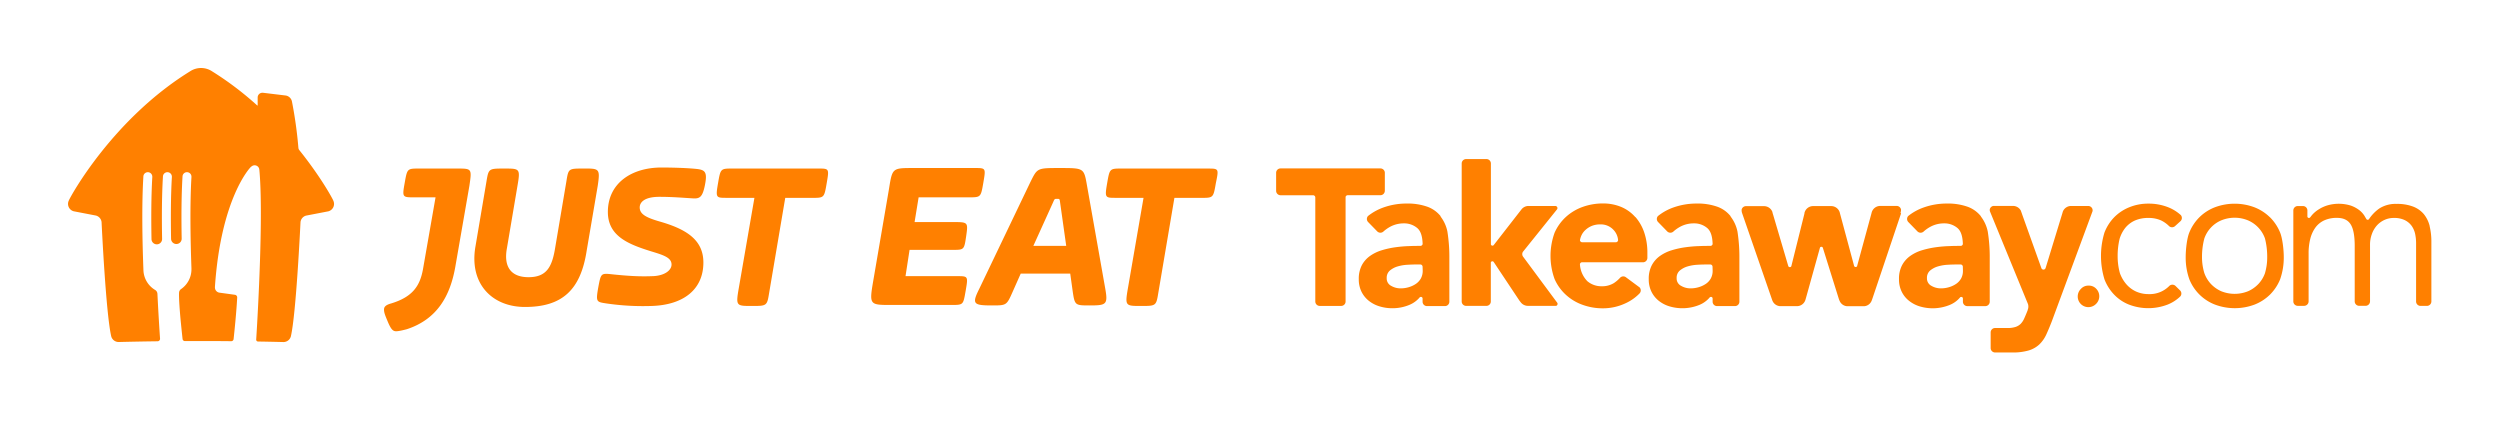 <svg xmlns="http://www.w3.org/2000/svg" width="416" height="70" fill="none" viewBox="0 0 416 70"><path fill="#FF8000" d="M230.437 31.79v-3.077a.733.733 0 0 0-.708-.686h-16.67a.73.73 0 0 0-.711.712v3.032a.74.74 0 0 0 .704.718h5.454a.373.373 0 0 1 .36.364V50.17a.737.737 0 0 0 .701.733h3.641a.73.73 0 0 0 .697-.704V32.763a.37.37 0 0 1 .349-.28h5.479a.737.737 0 0 0 .7-.693"/><path fill="#FF8000" d="M239.724 35.974a5.05 5.05 0 0 0-2.199-1.57 9.8 9.8 0 0 0-3.505-.533 11.3 11.3 0 0 0-3.749.63 8.9 8.9 0 0 0-2.63 1.44.74.74 0 0 0 .023 1.017l1.512 1.55a.74.74 0 0 0 1.044 0 6 6 0 0 1 1.225-.84 4.8 4.8 0 0 1 2.181-.5 3.37 3.37 0 0 1 2.183.76c.571.474.877 1.317.918 2.672a.38.38 0 0 1-.365.316c-.567 0-1.177 0-1.812.033a21 21 0 0 0-2.353.196c-.771.106-1.532.273-2.275.5a6.8 6.8 0 0 0-1.962.953 4.5 4.5 0 0 0-1.359 1.552 4.85 4.85 0 0 0-.5 2.294 4.6 4.6 0 0 0 .453 2.099c.291.59.71 1.11 1.226 1.518.534.42 1.144.733 1.796.923.68.205 1.387.308 2.097.306.97.007 1.931-.18 2.828-.549a4.5 4.5 0 0 0 1.785-1.314h.049a.268.268 0 0 1 .382.232v.566a.73.73 0 0 0 .7.708h3.056a.73.73 0 0 0 .7-.715v-7.269a27 27 0 0 0-.324-4.408 6 6 0 0 0-1.145-2.518zm-2.985 9.07c.009.45-.097.895-.308 1.293a2.7 2.7 0 0 1-.838.905 4.2 4.2 0 0 1-1.176.546 4.7 4.7 0 0 1-1.373.196 3.1 3.1 0 0 1-1.557-.42 1.37 1.37 0 0 1-.738-1.292 1.57 1.57 0 0 1 .532-1.26 3.6 3.6 0 0 1 1.292-.68 7 7 0 0 1 1.583-.272q.837-.05 1.373-.05h.839a.38.38 0 0 1 .349.365zm51.233-9.07a5 5 0 0 0-2.194-1.57 9.8 9.8 0 0 0-3.507-.533 11.4 11.4 0 0 0-3.752.63 8.8 8.8 0 0 0-2.626 1.44.733.733 0 0 0 .022 1.017l1.51 1.55a.746.746 0 0 0 1.049 0 6 6 0 0 1 1.224-.84 4.8 4.8 0 0 1 2.187-.5 3.33 3.33 0 0 1 2.177.76c.57.474.876 1.317.919 2.672a.374.374 0 0 1-.364.316c-.567 0-1.177 0-1.814.033a21 21 0 0 0-2.354.196q-1.16.156-2.279.5a6.8 6.8 0 0 0-1.961.953 4.5 4.5 0 0 0-1.355 1.552 4.8 4.8 0 0 0-.502 2.294 4.6 4.6 0 0 0 .453 2.099c.29.59.708 1.109 1.224 1.518a5.3 5.3 0 0 0 1.796.923 7.5 7.5 0 0 0 4.942-.243 4.5 4.5 0 0 0 1.783-1.314h.047a.28.28 0 0 1 .306.051c.046.05.073.113.076.18v.567a.733.733 0 0 0 .701.708h3.053a.73.73 0 0 0 .702-.715v-7.269a27.6 27.6 0 0 0-.319-4.408 6.04 6.04 0 0 0-1.15-2.518zm-2.989 9.07c.012.45-.094.895-.306 1.292a2.6 2.6 0 0 1-.839.907 4.2 4.2 0 0 1-1.177.545 4.7 4.7 0 0 1-1.372.196 3.1 3.1 0 0 1-1.554-.42 1.37 1.37 0 0 1-.741-1.292 1.56 1.56 0 0 1 .533-1.26 3.6 3.6 0 0 1 1.291-.68 7 7 0 0 1 1.586-.273 24 24 0 0 1 1.373-.048h.84a.37.37 0 0 1 .347.364zm44.631-9.07a5.05 5.05 0 0 0-2.199-1.57 9.8 9.8 0 0 0-3.504-.533 11.3 11.3 0 0 0-3.746.63 8.8 8.8 0 0 0-2.636 1.44.74.74 0 0 0 .025 1.017l1.511 1.55a.744.744 0 0 0 1.049 0 6 6 0 0 1 1.229-.84 4.8 4.8 0 0 1 2.183-.5 3.35 3.35 0 0 1 2.177.76c.571.474.873 1.317.918 2.672a.37.37 0 0 1-.369.316c-.563 0-1.176 0-1.808.033q-1.182.032-2.353.196-1.16.16-2.279.5a6.7 6.7 0 0 0-1.961.953 4.5 4.5 0 0 0-1.356 1.552 4.8 4.8 0 0 0-.502 2.294 4.6 4.6 0 0 0 .453 2.099 4.34 4.34 0 0 0 1.228 1.518 5.3 5.3 0 0 0 1.8.93 7.5 7.5 0 0 0 4.947-.244 4.4 4.4 0 0 0 1.782-1.314h.047a.27.27 0 0 1 .302.051.26.26 0 0 1 .075.18v.567a.74.74 0 0 0 .706.708h3.05a.737.737 0 0 0 .709-.715V42.95a27 27 0 0 0-.327-4.41 6.1 6.1 0 0 0-1.145-2.517zm-2.983 9.07c.013.45-.091.895-.302 1.293a2.7 2.7 0 0 1-.838.905 4.2 4.2 0 0 1-1.176.546 4.7 4.7 0 0 1-1.373.196 3.1 3.1 0 0 1-1.553-.42 1.38 1.38 0 0 1-.742-1.292 1.57 1.57 0 0 1 .532-1.26 3.6 3.6 0 0 1 1.292-.68 7 7 0 0 1 1.587-.273 23 23 0 0 1 1.373-.048h.839a.37.37 0 0 1 .345.364zm-54.523-8.925a6.4 6.4 0 0 0-2.324-1.677 7.8 7.8 0 0 0-3.049-.589 10 10 0 0 0-3.413.589 8.3 8.3 0 0 0-2.777 1.676 7.9 7.9 0 0 0-1.859 2.603 11.3 11.3 0 0 0 0 7.72 7.8 7.8 0 0 0 1.859 2.596 8.1 8.1 0 0 0 2.777 1.678 9.8 9.8 0 0 0 3.413.589 8.8 8.8 0 0 0 3.683-.808c.904-.4 1.723-.97 2.412-1.679a.737.737 0 0 0 0-.994l-2.189-1.622-.159-.114a.74.74 0 0 0-.886.118c-.309.341-.66.643-1.043.898a3.7 3.7 0 0 1-2.018.53 3.6 3.6 0 0 1-2.397-.84 4.38 4.38 0 0 1-1.237-2.79.36.36 0 0 1 .302-.358h10.225a.737.737 0 0 0 .696-.733v-.802a10.4 10.4 0 0 0-.515-3.393 7.6 7.6 0 0 0-1.473-2.602zm-3.208 4.193h-5.631a.373.373 0 0 1-.365-.35q.07-.398.236-.767c.16-.353.392-.67.68-.931.306-.284.661-.51 1.048-.669a3.7 3.7 0 0 1 1.423-.255 2.86 2.86 0 0 1 2.158.873c.466.47.751 1.09.802 1.75a.377.377 0 0 1-.369.35"/><path fill="#FF8000" d="m253.518 42.812-.11-.15a.73.73 0 0 1 0-.752l5.662-7.048a.35.35 0 0 0 .055-.383.36.36 0 0 0-.327-.206h-4.452a1.48 1.48 0 0 0-1.177.579l-.243.31-4.348 5.589-.057.067-.035.033h-.029a.27.27 0 0 1-.303-.05.3.3 0 0 1-.07-.134V27.166a.74.74 0 0 0-.685-.696h-3.488a.74.74 0 0 0-.685.71v23.012a.735.735 0 0 0 .7.704h3.446a.73.73 0 0 0 .7-.692v-6.515a.27.27 0 0 1 .071-.136.265.265 0 0 1 .302-.049h.029a.07.07 0 0 1 .035.034v.02l.087.101 4.226 6.35.243.31a1.5 1.5 0 0 0 1.153.575h4.707a.26.26 0 0 0 .139-.067.36.36 0 0 0 .081-.42zm62.724-7.38c.057-.156.085-.322.085-.488v-.088a.74.74 0 0 0-.685-.589h-2.765a1.48 1.48 0 0 0-1.447 1.163l-.089.332-2.331 8.56a.34.34 0 0 1-.228.112.32.32 0 0 1-.261-.17l-.029-.138-2.328-8.647-.037-.155a1.49 1.49 0 0 0-1.414-1.031h-3.005a1.48 1.48 0 0 0-1.447 1.15v.078l-.063.26-2.124 8.526a.27.27 0 0 1-.174.135.28.28 0 0 1-.218-.032.3.3 0 0 1-.102-.103l-2.518-8.534-.122-.392a.3.3 0 0 0 0-.076 1.49 1.49 0 0 0-1.404-1.002h-3.046a.74.74 0 0 0-.684.588 1 1 0 0 0 0 .092q0 .252.084.489l5.009 14.473q.025.084.067.16a1.46 1.46 0 0 0 1.208.837h2.941a1.48 1.48 0 0 0 1.305-1.038l.121-.42 2.309-8.3a.3.3 0 0 1 .227-.122.32.32 0 0 1 .23.125l2.647 8.46q.073.24.181.468a1.46 1.46 0 0 0 1.208.84h2.861a1.45 1.45 0 0 0 1.204-.84c.033-.062.135-.343.196-.53l4.707-13.998a.2.2 0 0 1 .026-.088m31.859-.655a1 1 0 0 1-.037-.125.76.76 0 0 0-.634-.446h-2.942a1.48 1.48 0 0 0-1.296.865q-.029.066-.051.134l-.02.076a2 2 0 0 0-.035.122l-.086.28-2.673 8.743-.038.106a.35.35 0 0 1-.353.26.35.35 0 0 1-.339-.227l-3.181-8.886-.037-.113-.214-.6a1.48 1.48 0 0 0-1.259-.767h-3.318a.75.75 0 0 0-.538.42.6.6 0 0 0-.039.117.8.8 0 0 0 .026.38l6.326 15.415c.097.324.078.67-.055.98v.048l-.115.29a27 27 0 0 1-.483 1.132 3 3 0 0 1-.563.84 2.2 2.2 0 0 1-.861.515 4.2 4.2 0 0 1-1.325.18h-2.097a.733.733 0 0 0-.714.718v2.634a.74.74 0 0 0 .718.718h2.809a9.5 9.5 0 0 0 2.81-.34 4.5 4.5 0 0 0 1.765-1.002 5.4 5.4 0 0 0 1.145-1.627q.453-.981.936-2.232l6.772-18.306a.8.8 0 0 0 0-.29m-.671 12.671a1.64 1.64 0 0 0-1.259.537 1.774 1.774 0 1 0 2.514 2.503l.041-.04a1.783 1.783 0 0 0 0-2.463 1.64 1.64 0 0 0-1.259-.537m30.128-11.391a7.6 7.6 0 0 0-2.583-1.653 9.38 9.38 0 0 0-6.533 0 7.5 7.5 0 0 0-2.581 1.653 7.6 7.6 0 0 0-1.679 2.518c-.419.98-.619 2.915-.619 4.119-.015 1.269.194 2.53.619 3.726a7.5 7.5 0 0 0 4.28 4.195 9.38 9.38 0 0 0 6.532 0 7.6 7.6 0 0 0 2.591-1.665 7.7 7.7 0 0 0 1.679-2.516 10.9 10.9 0 0 0 .62-3.727c0-1.2-.21-3.137-.62-4.118a7.7 7.7 0 0 0-1.679-2.518zm-.799 9.316a5.1 5.1 0 0 1-1.096 1.8 5.3 5.3 0 0 1-1.716 1.208 5.96 5.96 0 0 1-4.471 0 5.4 5.4 0 0 1-1.716-1.208 5.3 5.3 0 0 1-1.091-1.8 9.2 9.2 0 0 1-.392-2.695c-.004-1.042.128-2.08.392-3.087a5.1 5.1 0 0 1 2.801-2.997 5.85 5.85 0 0 1 4.471 0 5.15 5.15 0 0 1 2.813 3.005c.255 1.009.38 2.046.372 3.087a9.3 9.3 0 0 1-.372 2.695m-23.24-7.545a4.4 4.4 0 0 1 1.62-1.23 5.5 5.5 0 0 1 2.247-.42 5 5 0 0 1 2.099.42c.49.239.937.558 1.322.945a.74.74 0 0 0 .96.02l.928-.84a.74.74 0 0 0 .075-1.005 6.9 6.9 0 0 0-2.158-1.334 8.8 8.8 0 0 0-3.222-.588 8.3 8.3 0 0 0-3.214.608 7.4 7.4 0 0 0-2.518 1.678 7.5 7.5 0 0 0-1.614 2.55 13.4 13.4 0 0 0 0 7.74 7.6 7.6 0 0 0 1.602 2.55 6.95 6.95 0 0 0 2.496 1.679 8.96 8.96 0 0 0 6.402 0 6.5 6.5 0 0 0 2.135-1.373.733.733 0 0 0-.037-.98l-.784-.77a.75.75 0 0 0-1.004 0 4.56 4.56 0 0 1-3.448 1.374 5.05 5.05 0 0 1-2.124-.442 4.8 4.8 0 0 1-1.618-1.233 5.9 5.9 0 0 1-1.045-1.814 10.5 10.5 0 0 1-.373-2.856c-.006-.962.104-1.921.326-2.857a5.5 5.5 0 0 1 .949-1.826m50.655-.257a5.1 5.1 0 0 0-.981-2.022 4.4 4.4 0 0 0-1.794-1.259 7.4 7.4 0 0 0-2.746-.443 5 5 0 0 0-2.875.767 6.7 6.7 0 0 0-1.618 1.627l-.076.11-.038.055a.24.24 0 0 1-.196.082.26.26 0 0 1-.235-.14c0-.03-.047-.077-.069-.122-.074-.124-.151-.25-.229-.392a3.7 3.7 0 0 0-.865-.95 5.2 5.2 0 0 0-1.389-.75 6.76 6.76 0 0 0-3.838-.063 5.8 5.8 0 0 0-1.469.654 5 5 0 0 0-1.129.928c-.108.122-.196.243-.298.369l-.03.033a.14.14 0 0 1-.037.051.261.261 0 0 1-.445-.131v-1.061a.73.73 0 0 0-.712-.708h-.92a.735.735 0 0 0-.708.73v15.147a.74.74 0 0 0 .716.726h1.104a.75.75 0 0 0 .722-.743v-8.014a9.7 9.7 0 0 1 .276-2.386 5.5 5.5 0 0 1 .84-1.86 3.8 3.8 0 0 1 1.474-1.215 5 5 0 0 1 2.144-.42q1.569 0 2.253 1.06.685 1.062.685 3.61v9.23a.74.74 0 0 0 .722.734h1.106a.744.744 0 0 0 .721-.743v-9.373a5.1 5.1 0 0 1 .312-1.841 4.3 4.3 0 0 1 .838-1.422 3.8 3.8 0 0 1 1.259-.916 3.7 3.7 0 0 1 1.535-.327 4.05 4.05 0 0 1 1.83.36 3.1 3.1 0 0 1 1.142.946c.285.402.485.859.588 1.341q.159.758.159 1.532v9.733a.74.74 0 0 0 .721.722h1.103a.74.74 0 0 0 .721-.741v-9.843a11 11 0 0 0-.288-2.666M76.007 28.045h-6.223c-2.018 0-2.018 0-2.437 2.353s-.422 2.44 1.43 2.44h3.698l-2.102 12.024c-.504 2.69-1.681 4.54-5.296 5.634-.925.251-1.176.589-1.176 1.008 0 .506.166.926.588 1.934.588 1.43.926 1.683 1.43 1.683s1.43-.253 1.765-.336c5.13-1.682 7.233-5.634 8.072-10.343l2.353-13.532c.42-2.865.42-2.865-2.102-2.865m21.106 0c-2.522 0-2.522 0-2.86 2.1L92.405 41.08c-.504 3.194-1.345 5.044-4.455 5.044-3.028 0-4.119-1.85-3.617-4.707l1.763-10.43c.506-2.941.422-2.941-2.184-2.941-2.525 0-2.609 0-2.942 2.018l-1.85 10.925c-1.094 6.223 2.773 10.09 8.237 10.09 6.139 0 9.25-2.774 10.26-9.333l1.849-10.849c.42-2.857.25-2.857-2.354-2.857m11.521 17.912c2.02-.082 3.112-1.008 3.112-1.934 0-1.176-1.429-1.596-3.363-2.186-3.785-1.177-7.233-2.522-7.233-6.559 0-4.793 3.954-7.399 8.914-7.399 2.102 0 4.457.084 5.972.251 1.345.169 1.68.588 1.261 2.69-.42 2.103-.926 2.272-2.103 2.187-1.43-.084-3.279-.25-5.466-.25-2.522 0-3.279.923-3.279 1.764 0 1.093 1.008 1.683 3.364 2.354 4.371 1.26 7.231 3.026 7.231 6.811 0 4.456-3.28 7.06-8.577 7.23-2.53.09-5.063-.05-7.568-.419-1.682-.253-1.765-.253-1.345-2.69.42-2.187.42-2.354 2.018-2.187 3.11.335 5.044.42 7.06.335m27.5-17.905H121.92c-2.018 0-2.018 0-2.438 2.438-.419 2.437-.337 2.437 1.43 2.437h4.624l-2.606 15.05c-.506 2.942-.422 2.942 2.185 2.942 2.439 0 2.524 0 2.859-2.102l2.691-15.886h4.459c2.019 0 2.019 0 2.438-2.437.42-2.438.42-2.442-1.431-2.442m25.059 4.791c2.018 0 2.018 0 2.438-2.44s.422-2.437-1.43-2.437h-10.174c-3.616 0-3.53 0-4.119 3.614l-2.608 15.22c-.673 3.952-.588 3.952 3.028 3.952h9.922c2.102 0 2.018 0 2.439-2.353.42-2.44.42-2.44-1.429-2.44h-8.578l.672-4.375h7.149c1.933 0 1.933 0 2.269-2.271.337-2.354.337-2.354-2.269-2.354h-6.313l.672-4.118zm10.763 8.072 3.279-7.233c.253-.588.253-.588.673-.588s.422 0 .506.673l1.008 7.148zm8.914-10.092c-.504-2.857-.504-2.857-4.54-2.857-3.785 0-3.701 0-4.878 2.353l-8.494 17.737c-1.261 2.524-1.008 2.775 2.103 2.775 2.44 0 2.44 0 3.448-2.27l1.345-3.027h8.237l.421 3.028c.336 2.269.42 2.269 2.858 2.269 2.775 0 3.028-.167 2.524-2.942zm20.098-2.771H186.67c-2.018 0-2.018 0-2.44 2.438-.421 2.437-.335 2.437 1.43 2.437h4.624l-2.6 15.05c-.504 2.942-.42 2.942 2.187 2.942 2.437 0 2.522 0 2.859-2.102l2.691-15.886h4.455c2.018 0 2.018 0 2.44-2.437.504-2.438.504-2.438-1.345-2.438M55.464 33.385c-.14-.363-2.067-3.922-5.644-8.388a.7.7 0 0 1-.165-.38 71 71 0 0 0-1.079-7.75 1.26 1.26 0 0 0-1.092-.981l-3.726-.45a1 1 0 0 0-.099 0 .785.785 0 0 0-.784.785v1.29a.047.047 0 0 1-.078.036 52.3 52.3 0 0 0-7.496-5.672 3.3 3.3 0 0 0-1.842-.557 3.3 3.3 0 0 0-1.841.557C18.78 19.808 11.716 32.68 11.443 33.385a1.27 1.27 0 0 0 .838 1.775l3.697.712a1.27 1.27 0 0 1 .923 1.08c.03.654.73 15.231 1.607 19.012a1.274 1.274 0 0 0 1.231.947h.028c2.157-.055 4.132-.09 6.275-.12h.177a.42.42 0 0 0 .414-.415v-.01a397 397 0 0 1-.426-7.256c0-.077-.01-.173-.014-.251a.79.79 0 0 0-.384-.614 3.99 3.99 0 0 1-1.94-3.22c-.196-5.111-.292-11.02-.013-15.643a.743.743 0 1 1 1.486.03v.059c-.182 3.08-.196 6.725-.133 10.32a.882.882 0 1 0 1.765-.032c-.067-3.618-.047-7.286.14-10.377a.742.742 0 0 1 1.278-.5.74.74 0 0 1 .208.53v.059c-.18 3.065-.196 6.687-.134 10.263a.882.882 0 1 0 1.765-.028c-.066-3.603-.047-7.256.14-10.326a.74.74 0 0 1 1.041-.666.74.74 0 0 1 .445.696v.059c-.264 4.495-.178 10.182 0 15.173v.173a3.98 3.98 0 0 1-1.73 3.289.77.77 0 0 0-.329.578s-.09.767.247 4.48c.159 1.621.279 2.745.335 3.253a.39.39 0 0 0 .393.341h5.609l2.096.018a.39.39 0 0 0 .392-.345c.487-4.45.6-6.95.6-6.95a.44.44 0 0 0-.392-.428l-2.55-.351a.87.87 0 0 1-.729-.624 1.2 1.2 0 0 1-.031-.392c1.018-14.84 5.907-19.835 5.907-19.835a1.6 1.6 0 0 1 .237-.196.786.786 0 0 1 1.19.349q.052.175.063.357c.422 4.661.216 12.596-.045 18.786-.221 5.254-.49 9.378-.49 9.378a.306.306 0 0 0 .306.306c1.388.023 2.746.051 4.205.088h.027a1.275 1.275 0 0 0 1.232-.947c.876-3.781 1.569-18.358 1.606-19.012a1.26 1.26 0 0 1 .924-1.08l3.696-.712a1.272 1.272 0 0 0 .838-1.775z"/></svg>